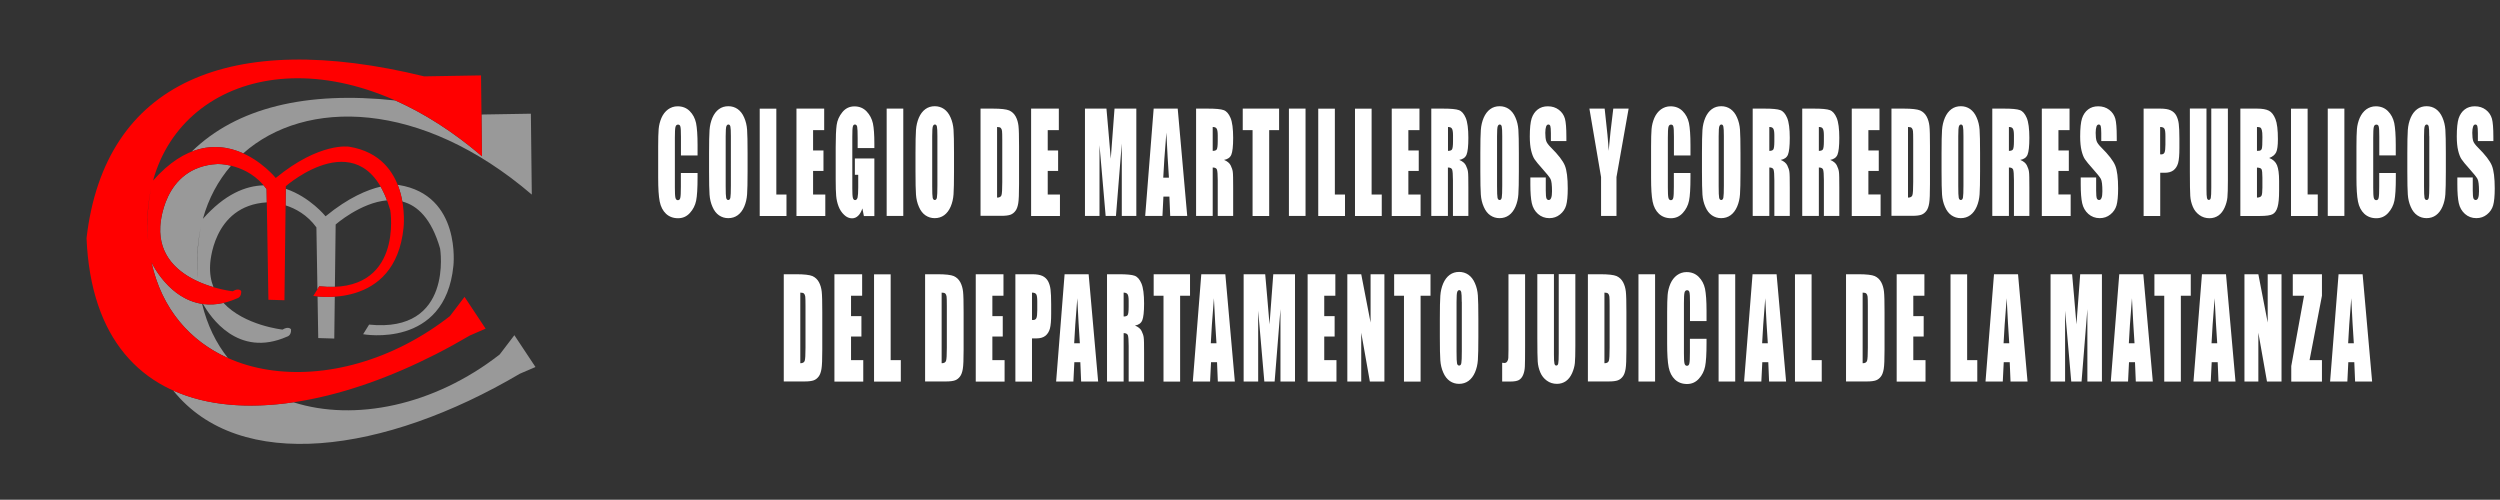 <?xml version="1.0" encoding="UTF-8" standalone="no"?>
<!-- Generator: Adobe Illustrator 25.1.0, SVG Export Plug-In . SVG Version: 6.00 Build 0)  -->

<svg
   version="1.1"
   x="0px"
   y="0px"
   viewBox="0 0 403.981 80.755"
   xml:space="preserve"
   id="svg18"
   sodipodi:docname="LogoMArtillerosH.svg"
   width="403.981"
   height="80.755"
   inkscape:version="1.1.1 (3bf5ae0d25, 2021-09-20)"
   xmlns:inkscape="http://www.inkscape.org/namespaces/inkscape"
   xmlns:sodipodi="http://sodipodi.sourceforge.net/DTD/sodipodi-0.dtd"
   xmlns="http://www.w3.org/2000/svg"
   xmlns:svg="http://www.w3.org/2000/svg"><rect x="0" y="0" width="403.981" height="80.755" fill="#333333" stroke="none"/><defs
   id="defs22">
	
	
</defs><sodipodi:namedview
   id="namedview20"
   pagecolor="#000000"
   bordercolor="#666666"
   borderopacity="1.0"
   inkscape:pageshadow="2"
   inkscape:pageopacity="0"
   inkscape:pagecheckerboard="0"
   showgrid="false"
   fit-margin-top="1"
   fit-margin-left="1"
   fit-margin-right="1"
   fit-margin-bottom="1"
   inkscape:zoom="2.0808081"
   inkscape:cx="219.8665"
   inkscape:cy="-9.8519417"
   inkscape:window-width="1280"
   inkscape:window-height="961"
   inkscape:window-x="279"
   inkscape:window-y="-8"
   inkscape:window-maximized="1"
   inkscape:current-layer="svg18"
   inkscape:showpageshadow="2"
   inkscape:deskcolor="#000000" />
<style
   type="text/css"
   id="style2">
	.st0{fill:#1D1D1B;}
	.st1{fill-rule:evenodd;clip-rule:evenodd;fill:#FF0000;}
	.st2{fill-rule:evenodd;clip-rule:evenodd;fill:#999999;}
</style>
<g
   id="g8"
   transform="matrix(1.291,0,0,1.291,-71.892,-208.295)"
   style="fill:#ffffff">
		<path
   class="st0"
   d="m 143,180.8 h -2.08 v -2.34 c 0,-0.68 -0.02,-1.1 -0.07,-1.27 -0.04,-0.17 -0.14,-0.25 -0.29,-0.25 -0.17,0 -0.28,0.1 -0.33,0.31 -0.05,0.21 -0.07,0.65 -0.07,1.33 v 6.24 c 0,0.65 0.02,1.08 0.07,1.28 0.05,0.2 0.15,0.3 0.31,0.3 0.16,0 0.26,-0.1 0.3,-0.3 0.05,-0.2 0.07,-0.67 0.07,-1.4 V 183 H 143 v 0.52 c 0,1.39 -0.06,2.37 -0.18,2.95 -0.12,0.58 -0.38,1.09 -0.78,1.53 -0.4,0.44 -0.89,0.66 -1.48,0.66 -0.61,0 -1.11,-0.19 -1.51,-0.56 -0.39,-0.37 -0.66,-0.88 -0.79,-1.54 -0.13,-0.66 -0.19,-1.64 -0.19,-2.96 v -3.92 c 0,-0.97 0.02,-1.69 0.06,-2.18 0.04,-0.48 0.16,-0.95 0.35,-1.4 0.2,-0.45 0.47,-0.8 0.82,-1.06 0.35,-0.25 0.75,-0.39 1.2,-0.39 0.61,0 1.12,0.2 1.52,0.6 0.4,0.4 0.66,0.9 0.79,1.49 0.12,0.59 0.19,1.52 0.19,2.78 z m 6.26,2 c 0,1.35 -0.02,2.31 -0.06,2.87 -0.04,0.56 -0.16,1.08 -0.36,1.54 -0.2,0.46 -0.47,0.82 -0.81,1.07 -0.34,0.25 -0.74,0.37 -1.19,0.37 -0.43,0 -0.81,-0.12 -1.15,-0.35 -0.34,-0.23 -0.62,-0.59 -0.82,-1.06 -0.21,-0.47 -0.33,-0.98 -0.37,-1.54 -0.04,-0.55 -0.06,-1.52 -0.06,-2.91 v -2.3 c 0,-1.35 0.02,-2.31 0.06,-2.87 0.04,-0.56 0.16,-1.07 0.36,-1.54 0.2,-0.46 0.47,-0.82 0.81,-1.07 0.34,-0.25 0.73,-0.37 1.19,-0.37 0.43,0 0.81,0.12 1.15,0.35 0.34,0.24 0.62,0.59 0.82,1.06 0.21,0.47 0.33,0.98 0.37,1.53 0.04,0.56 0.06,1.52 0.06,2.91 z m -2.09,-4.41 c 0,-0.63 -0.02,-1.03 -0.06,-1.2 -0.04,-0.17 -0.12,-0.26 -0.25,-0.26 -0.11,0 -0.19,0.07 -0.25,0.21 -0.06,0.14 -0.09,0.56 -0.09,1.25 v 6.27 c 0,0.78 0.02,1.26 0.06,1.44 0.04,0.18 0.13,0.28 0.26,0.28 0.14,0 0.23,-0.1 0.27,-0.31 0.04,-0.21 0.06,-0.71 0.06,-1.5 z m 5.69,-3.45 v 10.75 h 1.27 v 2.69 h -3.35 v -13.43 h 2.08 z m 2.52,0 h 3.47 v 2.69 h -1.39 v 2.55 h 1.3 v 2.56 h -1.3 v 2.95 h 1.53 v 2.69 h -3.61 z m 9.74,4.94 h -2.08 v -1.22 c 0,-0.77 -0.02,-1.25 -0.06,-1.44 -0.04,-0.19 -0.13,-0.29 -0.28,-0.29 -0.13,0 -0.22,0.08 -0.26,0.25 -0.05,0.16 -0.07,0.59 -0.07,1.28 v 6.45 c 0,0.6 0.02,1 0.07,1.19 0.05,0.19 0.14,0.29 0.28,0.29 0.15,0 0.25,-0.11 0.31,-0.32 0.05,-0.22 0.08,-0.64 0.08,-1.26 v -1.59 h -0.42 v -2.04 h 2.44 v 7.21 h -1.31 l -0.19,-0.96 c -0.14,0.42 -0.32,0.73 -0.54,0.93 -0.22,0.21 -0.47,0.31 -0.76,0.31 -0.35,0 -0.68,-0.14 -0.98,-0.43 -0.31,-0.29 -0.54,-0.64 -0.7,-1.06 -0.16,-0.42 -0.26,-0.86 -0.3,-1.32 -0.04,-0.46 -0.06,-1.16 -0.06,-2.08 v -3.99 c 0,-1.28 0.04,-2.21 0.12,-2.8 0.08,-0.58 0.32,-1.12 0.71,-1.6 0.39,-0.48 0.89,-0.73 1.52,-0.73 0.61,0 1.12,0.21 1.52,0.63 0.4,0.42 0.66,0.92 0.79,1.5 0.12,0.58 0.18,1.42 0.18,2.52 v 0.57 z m 3.63,-4.94 v 13.43 h -2.08 v -13.43 z m 6.35,7.86 c 0,1.35 -0.02,2.31 -0.06,2.87 -0.04,0.56 -0.16,1.08 -0.36,1.54 -0.2,0.46 -0.47,0.82 -0.81,1.07 -0.34,0.25 -0.74,0.37 -1.19,0.37 -0.43,0 -0.81,-0.12 -1.15,-0.35 -0.34,-0.23 -0.62,-0.59 -0.82,-1.06 -0.21,-0.47 -0.33,-0.98 -0.37,-1.54 -0.04,-0.55 -0.06,-1.52 -0.06,-2.91 v -2.3 c 0,-1.35 0.02,-2.31 0.06,-2.87 0.04,-0.56 0.16,-1.07 0.36,-1.54 0.2,-0.46 0.47,-0.82 0.81,-1.07 0.34,-0.25 0.73,-0.37 1.19,-0.37 0.43,0 0.81,0.12 1.15,0.35 0.34,0.24 0.62,0.59 0.82,1.06 0.21,0.47 0.33,0.98 0.37,1.53 0.04,0.56 0.06,1.52 0.06,2.91 z m -2.08,-4.41 c 0,-0.63 -0.02,-1.03 -0.06,-1.2 -0.04,-0.17 -0.12,-0.26 -0.25,-0.26 -0.11,0 -0.19,0.07 -0.25,0.21 -0.06,0.14 -0.09,0.56 -0.09,1.25 v 6.27 c 0,0.78 0.02,1.26 0.06,1.44 0.04,0.18 0.13,0.28 0.26,0.28 0.14,0 0.23,-0.1 0.27,-0.31 0.04,-0.21 0.06,-0.71 0.06,-1.5 z m 5.39,-3.45 h 1.56 c 1.01,0 1.68,0.08 2.04,0.23 0.35,0.16 0.62,0.41 0.81,0.76 0.19,0.35 0.3,0.75 0.35,1.18 0.05,0.43 0.07,1.29 0.07,2.56 v 4.7 c 0,1.21 -0.03,2.01 -0.1,2.42 -0.07,0.41 -0.18,0.73 -0.35,0.95 -0.17,0.23 -0.38,0.39 -0.62,0.48 -0.25,0.09 -0.62,0.14 -1.12,0.14 h -2.63 v -13.42 z m 2.08,2.3 v 8.84 c 0.3,0 0.48,-0.1 0.55,-0.3 0.07,-0.2 0.1,-0.75 0.1,-1.65 v -5.22 c 0,-0.61 -0.01,-1 -0.03,-1.17 -0.02,-0.17 -0.08,-0.3 -0.16,-0.38 -0.08,-0.08 -0.23,-0.12 -0.46,-0.12 z m 4.26,-2.3 h 3.47 v 2.69 h -1.39 v 2.55 h 1.3 v 2.56 h -1.3 v 2.95 h 1.53 v 2.69 h -3.61 z m 13.17,0 v 13.43 h -1.82 v -9.07 l -0.73,9.07 h -1.29 l -0.77,-8.86 v 8.86 h -1.82 v -13.43 h 2.69 c 0.08,0.81 0.16,1.76 0.25,2.85 l 0.29,3.42 0.47,-6.27 z m 5.18,0 1.19,13.43 h -2.13 l -0.1,-2.42 h -0.75 l -0.12,2.42 h -2.16 l 1.06,-13.43 z m -1.1,8.64 c -0.11,-1.52 -0.21,-3.4 -0.32,-5.64 -0.21,2.57 -0.34,4.45 -0.39,5.64 z m 3.4,-8.64 h 1.47 c 0.98,0 1.65,0.06 1.99,0.19 0.35,0.13 0.63,0.45 0.85,0.97 0.22,0.52 0.33,1.36 0.33,2.5 0,1.05 -0.08,1.75 -0.23,2.11 -0.15,0.36 -0.46,0.57 -0.91,0.65 0.41,0.17 0.69,0.4 0.83,0.69 0.14,0.29 0.23,0.55 0.26,0.79 0.04,0.24 0.05,0.9 0.05,1.99 v 3.54 h -1.93 v -4.46 c 0,-0.72 -0.04,-1.16 -0.1,-1.34 -0.07,-0.17 -0.24,-0.26 -0.53,-0.26 v 6.06 h -2.08 z m 2.08,2.3 v 2.99 c 0.23,0 0.4,-0.05 0.49,-0.16 0.09,-0.11 0.14,-0.46 0.14,-1.05 v -0.74 c 0,-0.43 -0.05,-0.71 -0.14,-0.84 -0.09,-0.14 -0.25,-0.2 -0.49,-0.2 z m 8.31,-2.3 v 2.69 h -1.24 v 10.75 h -2.08 v -10.75 h -1.23 v -2.69 z m 3.31,0 v 13.43 h -2.08 v -13.43 z m 3.67,0 v 10.75 h 1.27 v 2.69 h -3.35 v -13.43 h 2.08 z m 4.6,0 v 10.75 h 1.27 v 2.69 h -3.35 v -13.43 h 2.08 z m 2.52,0 h 3.47 v 2.69 h -1.39 v 2.55 h 1.3 v 2.56 h -1.3 v 2.95 h 1.53 v 2.69 h -3.61 z m 4.95,0 h 1.47 c 0.98,0 1.65,0.06 1.99,0.19 0.35,0.13 0.63,0.45 0.85,0.97 0.22,0.52 0.33,1.36 0.33,2.5 0,1.05 -0.08,1.75 -0.23,2.11 -0.15,0.36 -0.46,0.57 -0.91,0.65 0.41,0.17 0.69,0.4 0.83,0.69 0.14,0.29 0.23,0.55 0.26,0.79 0.04,0.24 0.05,0.9 0.05,1.99 v 3.54 h -1.93 v -4.46 c 0,-0.72 -0.04,-1.16 -0.1,-1.34 -0.07,-0.17 -0.24,-0.26 -0.53,-0.26 v 6.06 h -2.08 z m 2.09,2.3 v 2.99 c 0.23,0 0.4,-0.05 0.49,-0.16 0.09,-0.11 0.14,-0.46 0.14,-1.05 v -0.74 c 0,-0.43 -0.05,-0.71 -0.14,-0.84 -0.09,-0.14 -0.25,-0.2 -0.49,-0.2 z m 8.87,5.56 c 0,1.35 -0.02,2.31 -0.06,2.87 -0.04,0.56 -0.16,1.08 -0.36,1.54 -0.2,0.46 -0.47,0.82 -0.81,1.07 -0.34,0.25 -0.74,0.37 -1.19,0.37 -0.43,0 -0.81,-0.12 -1.15,-0.35 -0.34,-0.23 -0.62,-0.59 -0.82,-1.06 -0.21,-0.47 -0.33,-0.98 -0.37,-1.54 -0.04,-0.55 -0.06,-1.52 -0.06,-2.91 v -2.3 c 0,-1.35 0.02,-2.31 0.06,-2.87 0.04,-0.56 0.16,-1.07 0.36,-1.54 0.2,-0.46 0.47,-0.82 0.81,-1.07 0.34,-0.25 0.73,-0.37 1.19,-0.37 0.43,0 0.81,0.12 1.15,0.35 0.34,0.24 0.62,0.59 0.82,1.06 0.21,0.47 0.33,0.98 0.37,1.53 0.04,0.56 0.06,1.52 0.06,2.91 z m -2.08,-4.41 c 0,-0.63 -0.02,-1.03 -0.06,-1.2 -0.04,-0.17 -0.12,-0.26 -0.25,-0.26 -0.11,0 -0.19,0.07 -0.25,0.21 -0.06,0.14 -0.09,0.56 -0.09,1.25 v 6.27 c 0,0.78 0.02,1.26 0.06,1.44 0.04,0.18 0.13,0.28 0.26,0.28 0.14,0 0.23,-0.1 0.27,-0.31 0.04,-0.21 0.06,-0.71 0.06,-1.5 z m 8.02,0.61 h -1.93 v -0.99 c 0,-0.46 -0.03,-0.76 -0.07,-0.89 -0.05,-0.13 -0.13,-0.19 -0.25,-0.19 -0.12,0 -0.22,0.09 -0.28,0.26 -0.06,0.17 -0.1,0.43 -0.1,0.78 0,0.45 0.04,0.79 0.11,1.01 0.07,0.23 0.27,0.5 0.59,0.82 0.93,0.92 1.51,1.68 1.75,2.27 0.24,0.59 0.36,1.55 0.36,2.86 0,0.96 -0.07,1.66 -0.2,2.12 -0.13,0.45 -0.39,0.84 -0.77,1.14 -0.38,0.31 -0.83,0.46 -1.33,0.46 -0.56,0 -1.03,-0.18 -1.43,-0.53 -0.39,-0.35 -0.65,-0.8 -0.77,-1.35 -0.12,-0.55 -0.18,-1.33 -0.18,-2.33 v -0.88 h 1.93 v 1.63 c 0,0.5 0.03,0.83 0.08,0.97 0.06,0.14 0.15,0.22 0.29,0.22 0.14,0 0.24,-0.09 0.31,-0.28 0.07,-0.18 0.1,-0.45 0.1,-0.81 0,-0.79 -0.06,-1.31 -0.19,-1.55 -0.13,-0.24 -0.46,-0.65 -0.97,-1.22 -0.52,-0.58 -0.86,-0.99 -1.03,-1.25 -0.17,-0.26 -0.31,-0.62 -0.42,-1.08 -0.11,-0.46 -0.17,-1.05 -0.17,-1.76 0,-1.03 0.08,-1.78 0.23,-2.26 0.16,-0.48 0.41,-0.85 0.76,-1.12 0.35,-0.27 0.77,-0.4 1.27,-0.4 0.54,0 1,0.15 1.38,0.44 0.38,0.29 0.63,0.66 0.76,1.11 0.12,0.44 0.18,1.2 0.18,2.27 V 179 Z m 7.8,-4.06 -1.52,8.57 v 4.86 h -1.93 v -4.86 l -1.46,-8.57 h 1.91 c 0.3,2.62 0.47,4.38 0.5,5.29 0.12,-1.43 0.31,-3.2 0.58,-5.29 z m 7.75,5.86 h -2.08 v -2.34 c 0,-0.68 -0.02,-1.1 -0.07,-1.27 -0.04,-0.17 -0.14,-0.25 -0.29,-0.25 -0.17,0 -0.28,0.1 -0.33,0.31 -0.05,0.21 -0.07,0.65 -0.07,1.33 v 6.24 c 0,0.65 0.02,1.08 0.07,1.28 0.05,0.2 0.15,0.3 0.31,0.3 0.16,0 0.26,-0.1 0.3,-0.3 0.05,-0.2 0.07,-0.67 0.07,-1.4 V 183 h 2.08 v 0.52 c 0,1.39 -0.06,2.37 -0.18,2.95 -0.12,0.58 -0.38,1.09 -0.78,1.53 -0.4,0.44 -0.89,0.66 -1.48,0.66 -0.61,0 -1.11,-0.19 -1.51,-0.56 -0.39,-0.37 -0.66,-0.88 -0.79,-1.54 -0.13,-0.66 -0.19,-1.64 -0.19,-2.96 v -3.92 c 0,-0.97 0.02,-1.69 0.06,-2.18 0.04,-0.48 0.16,-0.95 0.35,-1.4 0.2,-0.45 0.47,-0.8 0.82,-1.06 0.35,-0.25 0.75,-0.39 1.2,-0.39 0.61,0 1.12,0.2 1.52,0.6 0.4,0.4 0.66,0.9 0.79,1.49 0.12,0.59 0.19,1.52 0.19,2.78 v 1.28 z m 6.25,2 c 0,1.35 -0.02,2.31 -0.06,2.87 -0.04,0.56 -0.16,1.08 -0.36,1.54 -0.2,0.46 -0.47,0.82 -0.81,1.07 -0.34,0.25 -0.74,0.37 -1.19,0.37 -0.43,0 -0.81,-0.12 -1.15,-0.35 -0.34,-0.23 -0.62,-0.59 -0.82,-1.06 -0.21,-0.47 -0.33,-0.98 -0.37,-1.54 -0.04,-0.55 -0.06,-1.52 -0.06,-2.91 v -2.3 c 0,-1.35 0.02,-2.31 0.06,-2.87 0.04,-0.56 0.16,-1.07 0.36,-1.54 0.2,-0.46 0.47,-0.82 0.81,-1.07 0.34,-0.25 0.73,-0.37 1.19,-0.37 0.43,0 0.81,0.12 1.15,0.35 0.34,0.24 0.62,0.59 0.82,1.06 0.21,0.47 0.33,0.98 0.37,1.53 0.04,0.56 0.06,1.52 0.06,2.91 z m -2.08,-4.41 c 0,-0.63 -0.02,-1.03 -0.06,-1.2 -0.04,-0.17 -0.12,-0.26 -0.25,-0.26 -0.11,0 -0.19,0.07 -0.25,0.21 -0.06,0.14 -0.09,0.56 -0.09,1.25 v 6.27 c 0,0.78 0.02,1.26 0.06,1.44 0.04,0.18 0.13,0.28 0.26,0.28 0.14,0 0.23,-0.1 0.27,-0.31 0.04,-0.21 0.06,-0.71 0.06,-1.5 z m 3.61,-3.45 h 1.47 c 0.98,0 1.65,0.06 1.99,0.19 0.35,0.13 0.63,0.45 0.85,0.97 0.22,0.52 0.33,1.36 0.33,2.5 0,1.05 -0.08,1.75 -0.23,2.11 -0.15,0.36 -0.46,0.57 -0.91,0.65 0.41,0.17 0.69,0.4 0.83,0.69 0.14,0.29 0.23,0.55 0.26,0.79 0.04,0.24 0.05,0.9 0.05,1.99 v 3.54 h -1.93 v -4.46 c 0,-0.72 -0.04,-1.16 -0.1,-1.34 -0.07,-0.17 -0.24,-0.26 -0.53,-0.26 v 6.06 h -2.08 z m 2.08,2.3 v 2.99 c 0.23,0 0.4,-0.05 0.49,-0.16 0.09,-0.11 0.14,-0.46 0.14,-1.05 v -0.74 c 0,-0.43 -0.05,-0.71 -0.14,-0.84 -0.09,-0.14 -0.25,-0.2 -0.49,-0.2 z m 4.12,-2.3 h 1.47 c 0.98,0 1.65,0.06 1.99,0.19 0.35,0.13 0.63,0.45 0.85,0.97 0.22,0.52 0.33,1.36 0.33,2.5 0,1.05 -0.08,1.75 -0.23,2.11 -0.15,0.36 -0.46,0.57 -0.91,0.65 0.41,0.17 0.69,0.4 0.83,0.69 0.14,0.29 0.23,0.55 0.26,0.79 0.04,0.24 0.05,0.9 0.05,1.99 v 3.54 h -1.93 v -4.46 c 0,-0.72 -0.04,-1.16 -0.1,-1.34 -0.07,-0.17 -0.24,-0.26 -0.53,-0.26 v 6.06 h -2.08 z m 2.08,2.3 v 2.99 c 0.23,0 0.4,-0.05 0.49,-0.16 0.09,-0.11 0.14,-0.46 0.14,-1.05 v -0.74 c 0,-0.43 -0.05,-0.71 -0.14,-0.84 -0.08,-0.14 -0.25,-0.2 -0.49,-0.2 z m 4.12,-2.3 h 3.47 v 2.69 h -1.39 v 2.55 h 1.3 v 2.56 h -1.3 v 2.95 h 1.53 v 2.69 h -3.61 z m 4.96,0 h 1.56 c 1.01,0 1.68,0.08 2.04,0.23 0.35,0.16 0.62,0.41 0.81,0.76 0.19,0.35 0.3,0.75 0.35,1.18 0.05,0.43 0.07,1.29 0.07,2.56 v 4.7 c 0,1.21 -0.03,2.01 -0.1,2.42 -0.07,0.41 -0.18,0.73 -0.35,0.95 -0.17,0.23 -0.38,0.39 -0.62,0.48 -0.25,0.09 -0.62,0.14 -1.12,0.14 h -2.63 v -13.42 z m 2.08,2.3 v 8.84 c 0.3,0 0.48,-0.1 0.55,-0.3 0.07,-0.2 0.1,-0.75 0.1,-1.65 v -5.22 c 0,-0.61 -0.01,-1 -0.03,-1.17 -0.02,-0.17 -0.08,-0.3 -0.16,-0.38 -0.08,-0.08 -0.23,-0.12 -0.46,-0.12 z m 9.02,5.56 c 0,1.35 -0.02,2.31 -0.06,2.87 -0.04,0.56 -0.16,1.08 -0.36,1.54 -0.2,0.46 -0.47,0.82 -0.81,1.07 -0.34,0.25 -0.74,0.37 -1.19,0.37 -0.43,0 -0.81,-0.12 -1.15,-0.35 -0.34,-0.23 -0.62,-0.59 -0.82,-1.06 -0.21,-0.47 -0.33,-0.98 -0.37,-1.54 -0.04,-0.55 -0.06,-1.52 -0.06,-2.91 v -2.3 c 0,-1.35 0.02,-2.31 0.06,-2.87 0.04,-0.56 0.16,-1.07 0.36,-1.54 0.2,-0.46 0.47,-0.82 0.81,-1.07 0.34,-0.25 0.73,-0.37 1.19,-0.37 0.43,0 0.81,0.12 1.15,0.35 0.34,0.24 0.62,0.59 0.82,1.06 0.21,0.47 0.33,0.98 0.37,1.53 0.04,0.56 0.06,1.52 0.06,2.91 z m -2.08,-4.41 c 0,-0.63 -0.02,-1.03 -0.06,-1.2 -0.04,-0.17 -0.12,-0.26 -0.25,-0.26 -0.11,0 -0.19,0.07 -0.25,0.21 -0.06,0.14 -0.09,0.56 -0.09,1.25 v 6.27 c 0,0.78 0.02,1.26 0.06,1.44 0.04,0.18 0.13,0.28 0.26,0.28 0.14,0 0.23,-0.1 0.27,-0.31 0.04,-0.21 0.06,-0.71 0.06,-1.5 z m 3.61,-3.45 h 1.47 c 0.98,0 1.65,0.06 1.99,0.19 0.35,0.13 0.63,0.45 0.85,0.97 0.22,0.52 0.33,1.36 0.33,2.5 0,1.05 -0.08,1.75 -0.23,2.11 -0.15,0.36 -0.46,0.57 -0.91,0.65 0.41,0.17 0.69,0.4 0.83,0.69 0.14,0.29 0.23,0.55 0.26,0.79 0.04,0.24 0.05,0.9 0.05,1.99 v 3.54 h -1.93 v -4.46 c 0,-0.72 -0.04,-1.16 -0.1,-1.34 -0.07,-0.17 -0.24,-0.26 -0.53,-0.26 v 6.06 h -2.08 z m 2.08,2.3 v 2.99 c 0.23,0 0.4,-0.05 0.49,-0.16 0.09,-0.11 0.14,-0.46 0.14,-1.05 v -0.74 c 0,-0.43 -0.05,-0.71 -0.14,-0.84 -0.09,-0.14 -0.25,-0.2 -0.49,-0.2 z m 4.12,-2.3 h 3.47 v 2.69 h -1.39 v 2.55 h 1.3 v 2.56 h -1.3 v 2.95 h 1.53 v 2.69 h -3.61 z m 9.37,4.06 h -1.93 v -0.99 c 0,-0.46 -0.03,-0.76 -0.07,-0.89 -0.05,-0.13 -0.13,-0.19 -0.25,-0.19 -0.12,0 -0.22,0.09 -0.28,0.26 -0.06,0.17 -0.1,0.43 -0.1,0.78 0,0.45 0.04,0.79 0.11,1.01 0.07,0.23 0.27,0.5 0.59,0.82 0.93,0.92 1.51,1.68 1.75,2.27 0.24,0.59 0.36,1.55 0.36,2.86 0,0.96 -0.07,1.66 -0.2,2.12 -0.13,0.45 -0.39,0.84 -0.77,1.14 -0.38,0.31 -0.83,0.46 -1.33,0.46 -0.56,0 -1.03,-0.18 -1.43,-0.53 -0.39,-0.35 -0.65,-0.8 -0.77,-1.35 -0.12,-0.55 -0.18,-1.33 -0.18,-2.33 v -0.88 h 1.93 v 1.63 c 0,0.5 0.03,0.83 0.08,0.97 0.06,0.14 0.15,0.22 0.29,0.22 0.14,0 0.24,-0.09 0.31,-0.28 0.07,-0.18 0.1,-0.45 0.1,-0.81 0,-0.79 -0.06,-1.31 -0.19,-1.55 -0.13,-0.24 -0.46,-0.65 -0.97,-1.22 -0.52,-0.58 -0.86,-0.99 -1.03,-1.25 -0.17,-0.26 -0.31,-0.62 -0.42,-1.08 -0.11,-0.46 -0.17,-1.05 -0.17,-1.76 0,-1.03 0.08,-1.78 0.23,-2.26 0.16,-0.48 0.41,-0.85 0.76,-1.12 0.35,-0.27 0.77,-0.4 1.27,-0.4 0.54,0 1,0.15 1.38,0.44 0.38,0.29 0.63,0.66 0.76,1.11 0.12,0.44 0.18,1.2 0.18,2.27 V 179 Z m 3.36,-4.06 h 2.1 c 0.57,0 1,0.07 1.31,0.22 0.31,0.15 0.54,0.37 0.69,0.65 0.15,0.28 0.26,0.63 0.31,1.03 0.05,0.4 0.08,1.02 0.08,1.86 v 1.17 c 0,0.86 -0.05,1.48 -0.16,1.88 -0.11,0.39 -0.3,0.69 -0.58,0.91 -0.28,0.21 -0.65,0.31 -1.1,0.31 h -0.56 v 5.41 H 324 v -13.44 z m 2.08,2.3 v 3.42 c 0.06,0.01 0.11,0.01 0.15,0.01 0.19,0 0.32,-0.08 0.4,-0.24 0.07,-0.16 0.11,-0.49 0.11,-0.98 v -1.1 c 0,-0.46 -0.04,-0.76 -0.13,-0.9 -0.08,-0.14 -0.26,-0.21 -0.53,-0.21 z m 8.48,-2.3 v 8.98 c 0,1.02 -0.02,1.73 -0.06,2.14 -0.04,0.41 -0.16,0.84 -0.35,1.27 -0.2,0.44 -0.45,0.76 -0.77,0.99 -0.32,0.22 -0.69,0.34 -1.12,0.34 -0.48,0 -0.9,-0.13 -1.27,-0.4 -0.37,-0.27 -0.64,-0.61 -0.82,-1.04 -0.18,-0.43 -0.29,-0.88 -0.32,-1.35 -0.03,-0.47 -0.05,-1.47 -0.05,-2.99 v -7.95 h 2.08 V 185 c 0,0.59 0.02,0.96 0.06,1.12 0.04,0.16 0.11,0.25 0.23,0.25 0.13,0 0.22,-0.09 0.25,-0.27 0.04,-0.18 0.06,-0.61 0.06,-1.27 v -9.9 h 2.08 z m 1.56,0 h 2.08 c 0.65,0 1.15,0.08 1.49,0.26 0.34,0.17 0.61,0.52 0.82,1.04 0.21,0.52 0.31,1.37 0.31,2.53 0,0.79 -0.07,1.33 -0.22,1.64 -0.15,0.31 -0.44,0.55 -0.87,0.71 0.48,0.18 0.81,0.49 0.98,0.91 0.17,0.42 0.26,1.07 0.26,1.95 v 1.25 c 0,0.91 -0.06,1.58 -0.19,2.02 -0.12,0.44 -0.32,0.73 -0.59,0.89 -0.27,0.16 -0.82,0.24 -1.66,0.24 h -2.41 z m 2.08,2.3 v 2.99 c 0.09,-0.01 0.16,-0.01 0.21,-0.01 0.2,0 0.33,-0.08 0.39,-0.25 0.06,-0.17 0.08,-0.65 0.08,-1.45 0,-0.42 -0.02,-0.72 -0.07,-0.88 -0.05,-0.17 -0.11,-0.28 -0.18,-0.32 -0.07,-0.05 -0.22,-0.08 -0.43,-0.08 z m 0,5.08 v 3.76 c 0.29,-0.01 0.48,-0.09 0.56,-0.23 0.08,-0.14 0.12,-0.48 0.12,-1.02 v -1.25 c 0,-0.58 -0.04,-0.92 -0.11,-1.05 -0.07,-0.13 -0.26,-0.2 -0.57,-0.21 z m 6.34,-7.38 v 10.75 h 1.27 v 2.69 h -3.35 v -13.43 h 2.08 z m 4.6,0 v 13.43 h -2.08 v -13.43 z m 6.45,5.86 h -2.08 v -2.34 c 0,-0.68 -0.02,-1.1 -0.07,-1.27 -0.04,-0.17 -0.14,-0.25 -0.29,-0.25 -0.17,0 -0.28,0.1 -0.33,0.31 -0.05,0.21 -0.07,0.65 -0.07,1.33 v 6.24 c 0,0.65 0.02,1.08 0.07,1.28 0.05,0.2 0.15,0.3 0.31,0.3 0.16,0 0.26,-0.1 0.3,-0.3 0.05,-0.2 0.07,-0.67 0.07,-1.4 V 183 h 2.08 v 0.52 c 0,1.39 -0.06,2.37 -0.18,2.95 -0.12,0.58 -0.38,1.09 -0.78,1.53 -0.4,0.44 -0.89,0.66 -1.48,0.66 -0.61,0 -1.11,-0.19 -1.51,-0.56 -0.39,-0.37 -0.66,-0.88 -0.79,-1.54 -0.13,-0.66 -0.19,-1.64 -0.19,-2.96 v -3.92 c 0,-0.97 0.02,-1.69 0.06,-2.18 0.04,-0.48 0.16,-0.95 0.35,-1.4 0.2,-0.45 0.47,-0.8 0.81,-1.06 0.35,-0.25 0.75,-0.39 1.2,-0.39 0.61,0 1.12,0.2 1.52,0.6 0.4,0.4 0.66,0.9 0.79,1.49 0.12,0.59 0.19,1.52 0.19,2.78 v 1.28 z m 6.25,2 c 0,1.35 -0.02,2.31 -0.06,2.87 -0.04,0.56 -0.16,1.08 -0.36,1.54 -0.2,0.46 -0.47,0.82 -0.81,1.07 -0.34,0.25 -0.74,0.37 -1.19,0.37 -0.43,0 -0.81,-0.12 -1.15,-0.35 -0.34,-0.23 -0.62,-0.59 -0.82,-1.06 -0.21,-0.47 -0.33,-0.98 -0.37,-1.54 -0.04,-0.55 -0.06,-1.52 -0.06,-2.91 v -2.3 c 0,-1.35 0.02,-2.31 0.06,-2.87 0.04,-0.56 0.16,-1.07 0.36,-1.54 0.2,-0.46 0.47,-0.82 0.81,-1.07 0.34,-0.25 0.73,-0.37 1.19,-0.37 0.43,0 0.81,0.12 1.15,0.35 0.34,0.24 0.62,0.59 0.82,1.06 0.21,0.47 0.33,0.98 0.37,1.53 0.04,0.56 0.06,1.52 0.06,2.91 z m -2.08,-4.41 c 0,-0.63 -0.02,-1.03 -0.06,-1.2 -0.04,-0.17 -0.13,-0.26 -0.25,-0.26 -0.11,0 -0.19,0.07 -0.25,0.21 -0.06,0.14 -0.09,0.56 -0.09,1.25 v 6.27 c 0,0.78 0.02,1.26 0.06,1.44 0.04,0.18 0.13,0.28 0.27,0.28 0.14,0 0.23,-0.1 0.27,-0.31 0.04,-0.21 0.06,-0.71 0.06,-1.5 v -6.18 z m 8.02,0.61 h -1.93 v -0.99 c 0,-0.46 -0.03,-0.76 -0.07,-0.89 -0.05,-0.13 -0.13,-0.19 -0.25,-0.19 -0.12,0 -0.22,0.09 -0.28,0.26 -0.06,0.17 -0.1,0.43 -0.1,0.78 0,0.45 0.04,0.79 0.11,1.01 0.07,0.23 0.27,0.5 0.59,0.82 0.93,0.92 1.51,1.68 1.75,2.27 0.24,0.59 0.36,1.55 0.36,2.86 0,0.96 -0.07,1.66 -0.2,2.12 -0.13,0.45 -0.39,0.84 -0.77,1.14 -0.38,0.31 -0.83,0.46 -1.33,0.46 -0.56,0 -1.03,-0.18 -1.43,-0.53 -0.39,-0.35 -0.65,-0.8 -0.77,-1.35 -0.12,-0.55 -0.18,-1.33 -0.18,-2.33 v -0.88 h 1.93 v 1.63 c 0,0.5 0.03,0.83 0.08,0.97 0.06,0.14 0.15,0.22 0.29,0.22 0.14,0 0.24,-0.09 0.31,-0.28 0.07,-0.18 0.1,-0.45 0.1,-0.81 0,-0.79 -0.06,-1.31 -0.19,-1.55 -0.13,-0.24 -0.46,-0.65 -0.97,-1.22 -0.52,-0.58 -0.86,-0.99 -1.03,-1.25 -0.17,-0.26 -0.31,-0.62 -0.42,-1.08 -0.11,-0.46 -0.17,-1.05 -0.17,-1.76 0,-1.03 0.08,-1.78 0.23,-2.26 0.16,-0.48 0.41,-0.85 0.76,-1.12 0.35,-0.27 0.77,-0.4 1.27,-0.4 0.54,0 1,0.15 1.38,0.44 0.38,0.29 0.63,0.66 0.76,1.11 0.12,0.44 0.18,1.2 0.18,2.27 V 179 Z"
   id="path4"
   style="fill:#ffffff" />
		<path
   class="st0"
   d="m 153.78,195.67 h 1.56 c 1.01,0 1.68,0.08 2.04,0.23 0.35,0.16 0.62,0.41 0.81,0.76 0.19,0.35 0.3,0.75 0.35,1.18 0.05,0.43 0.07,1.29 0.07,2.56 v 4.7 c 0,1.21 -0.03,2.01 -0.1,2.42 -0.07,0.41 -0.18,0.73 -0.35,0.95 -0.17,0.23 -0.38,0.39 -0.62,0.48 -0.25,0.09 -0.62,0.14 -1.12,0.14 h -2.63 v -13.42 z m 2.08,2.3 v 8.84 c 0.3,0 0.48,-0.1 0.55,-0.3 0.07,-0.2 0.1,-0.75 0.1,-1.65 v -5.22 c 0,-0.61 -0.01,-1 -0.03,-1.17 -0.02,-0.17 -0.08,-0.3 -0.16,-0.38 -0.08,-0.08 -0.23,-0.12 -0.46,-0.12 z m 4.27,-2.3 h 3.47 v 2.69 h -1.39 v 2.55 h 1.3 v 2.56 h -1.3 v 2.95 h 1.53 v 2.69 h -3.61 z m 7.04,0 v 10.75 h 1.27 v 2.69 h -3.35 v -13.43 h 2.08 z m 4.3,0 h 1.56 c 1.01,0 1.68,0.08 2.04,0.23 0.35,0.16 0.62,0.41 0.81,0.76 0.19,0.35 0.3,0.75 0.35,1.18 0.05,0.43 0.07,1.29 0.07,2.56 v 4.7 c 0,1.21 -0.03,2.01 -0.1,2.42 -0.07,0.41 -0.18,0.73 -0.35,0.95 -0.17,0.23 -0.38,0.39 -0.62,0.48 -0.25,0.09 -0.62,0.14 -1.12,0.14 h -2.63 v -13.42 z m 2.08,2.3 v 8.84 c 0.3,0 0.48,-0.1 0.55,-0.3 0.07,-0.2 0.1,-0.75 0.1,-1.65 v -5.22 c 0,-0.61 -0.01,-1 -0.03,-1.17 -0.02,-0.17 -0.08,-0.3 -0.16,-0.38 -0.08,-0.08 -0.23,-0.12 -0.46,-0.12 z m 4.27,-2.3 h 3.47 v 2.69 h -1.39 v 2.55 h 1.3 v 2.56 h -1.3 v 2.95 h 1.53 v 2.69 h -3.61 z m 4.95,0 h 2.1 c 0.57,0 1,0.07 1.31,0.22 0.31,0.15 0.53,0.37 0.69,0.65 0.15,0.28 0.26,0.63 0.31,1.03 0.05,0.4 0.08,1.02 0.08,1.86 v 1.17 c 0,0.86 -0.05,1.48 -0.16,1.88 -0.11,0.39 -0.3,0.69 -0.58,0.91 -0.28,0.21 -0.65,0.31 -1.1,0.31 h -0.56 v 5.41 h -2.08 v -13.44 z m 2.09,2.3 v 3.42 c 0.06,0.01 0.11,0.01 0.15,0.01 0.19,0 0.32,-0.08 0.4,-0.24 0.07,-0.16 0.11,-0.49 0.11,-0.98 v -1.1 c 0,-0.46 -0.04,-0.76 -0.13,-0.9 -0.09,-0.14 -0.26,-0.21 -0.53,-0.21 z m 7.09,-2.3 1.19,13.43 h -2.13 l -0.1,-2.42 h -0.75 l -0.12,2.42 h -2.16 l 1.06,-13.43 z m -1.1,8.64 c -0.11,-1.52 -0.21,-3.4 -0.32,-5.64 -0.21,2.57 -0.34,4.45 -0.39,5.64 z m 3.4,-8.64 h 1.47 c 0.98,0 1.65,0.06 1.99,0.19 0.35,0.13 0.63,0.45 0.85,0.97 0.22,0.52 0.33,1.36 0.33,2.5 0,1.05 -0.08,1.75 -0.23,2.11 -0.15,0.36 -0.46,0.58 -0.91,0.65 0.41,0.17 0.69,0.4 0.83,0.69 0.14,0.29 0.23,0.55 0.26,0.79 0.04,0.24 0.05,0.9 0.05,1.99 v 3.54 h -1.93 v -4.46 c 0,-0.72 -0.04,-1.16 -0.1,-1.34 -0.07,-0.17 -0.24,-0.26 -0.53,-0.26 v 6.06 h -2.08 z m 2.08,2.3 v 2.99 c 0.23,0 0.4,-0.05 0.49,-0.16 0.09,-0.11 0.14,-0.46 0.14,-1.05 v -0.74 c 0,-0.43 -0.05,-0.71 -0.14,-0.84 -0.09,-0.13 -0.25,-0.2 -0.49,-0.2 z m 8.31,-2.3 v 2.69 h -1.24 v 10.75 h -2.08 v -10.75 h -1.23 v -2.69 z m 4.42,0 1.19,13.43 h -2.13 l -0.1,-2.42 h -0.75 l -0.12,2.42 h -2.16 l 1.06,-13.43 z m -1.11,8.64 c -0.11,-1.52 -0.21,-3.4 -0.32,-5.64 -0.21,2.57 -0.34,4.45 -0.39,5.64 z m 9.83,-8.64 v 13.43 h -1.82 v -9.07 l -0.73,9.07 h -1.29 l -0.77,-8.86 v 8.86 h -1.82 v -13.43 h 2.7 c 0.08,0.81 0.16,1.76 0.25,2.85 l 0.29,3.42 0.47,-6.27 z m 1.58,0 h 3.47 v 2.69 h -1.39 v 2.55 h 1.3 v 2.56 h -1.3 v 2.95 h 1.53 v 2.69 h -3.61 z m 9.61,0 v 13.43 h -1.82 l -1.08,-6.11 v 6.11 h -1.74 v -13.43 h 1.74 l 1.17,6.05 v -6.05 z m 5.77,0 v 2.69 h -1.24 v 10.75 h -2.08 v -10.75 h -1.23 v -2.69 z m 5.99,7.87 c 0,1.35 -0.02,2.31 -0.06,2.87 -0.04,0.56 -0.16,1.08 -0.36,1.54 -0.2,0.46 -0.47,0.82 -0.81,1.07 -0.34,0.25 -0.74,0.37 -1.19,0.37 -0.43,0 -0.81,-0.12 -1.15,-0.35 -0.34,-0.24 -0.62,-0.59 -0.82,-1.06 -0.21,-0.47 -0.33,-0.98 -0.37,-1.54 -0.04,-0.55 -0.06,-1.52 -0.06,-2.91 v -2.3 c 0,-1.35 0.02,-2.31 0.06,-2.87 0.04,-0.56 0.16,-1.07 0.36,-1.54 0.2,-0.46 0.47,-0.82 0.81,-1.07 0.34,-0.25 0.73,-0.37 1.19,-0.37 0.43,0 0.81,0.12 1.15,0.35 0.34,0.24 0.62,0.59 0.82,1.06 0.21,0.47 0.33,0.98 0.37,1.54 0.04,0.56 0.06,1.52 0.06,2.91 z m -2.08,-4.42 c 0,-0.63 -0.02,-1.03 -0.06,-1.2 -0.04,-0.17 -0.12,-0.26 -0.25,-0.26 -0.11,0 -0.19,0.07 -0.25,0.21 -0.06,0.14 -0.09,0.55 -0.09,1.25 v 6.27 c 0,0.78 0.02,1.26 0.06,1.44 0.04,0.18 0.13,0.27 0.27,0.27 0.14,0 0.23,-0.1 0.27,-0.31 0.04,-0.21 0.06,-0.71 0.06,-1.5 v -6.17 z m 7.93,-3.45 v 8.98 c 0,1.34 -0.01,2.21 -0.03,2.59 -0.02,0.39 -0.09,0.73 -0.22,1.04 -0.13,0.31 -0.32,0.52 -0.54,0.64 -0.23,0.12 -0.58,0.18 -1.04,0.18 h -1.04 v -2.35 c 0.12,0.02 0.22,0.03 0.27,0.03 0.15,0 0.27,-0.06 0.35,-0.18 0.09,-0.12 0.14,-0.27 0.15,-0.45 0.01,-0.18 0.02,-0.52 0.02,-1.03 v -9.45 z m 6.29,0 v 8.98 c 0,1.02 -0.02,1.73 -0.06,2.14 -0.04,0.41 -0.16,0.84 -0.35,1.27 -0.2,0.44 -0.45,0.76 -0.77,0.99 -0.32,0.22 -0.69,0.34 -1.12,0.34 -0.48,0 -0.9,-0.13 -1.27,-0.4 -0.37,-0.27 -0.64,-0.61 -0.82,-1.04 -0.18,-0.43 -0.29,-0.88 -0.32,-1.35 -0.03,-0.47 -0.05,-1.47 -0.05,-2.99 v -7.95 h 2.08 v 10.07 c 0,0.59 0.02,0.96 0.06,1.12 0.04,0.16 0.11,0.25 0.23,0.25 0.13,0 0.22,-0.09 0.25,-0.27 0.04,-0.18 0.06,-0.61 0.06,-1.27 v -9.9 h 2.08 z m 1.56,0 h 1.56 c 1.01,0 1.68,0.08 2.04,0.23 0.35,0.16 0.62,0.41 0.81,0.76 0.19,0.35 0.3,0.75 0.35,1.18 0.05,0.43 0.07,1.29 0.07,2.56 v 4.7 c 0,1.21 -0.03,2.01 -0.1,2.42 -0.07,0.41 -0.18,0.73 -0.35,0.95 -0.17,0.23 -0.38,0.39 -0.62,0.48 -0.25,0.09 -0.62,0.14 -1.12,0.14 h -2.63 v -13.42 z m 2.08,2.3 v 8.84 c 0.3,0 0.48,-0.1 0.55,-0.3 0.07,-0.2 0.1,-0.75 0.1,-1.65 v -5.22 c 0,-0.61 -0.01,-1 -0.03,-1.17 -0.02,-0.17 -0.08,-0.3 -0.16,-0.38 -0.08,-0.08 -0.23,-0.12 -0.46,-0.12 z m 6.34,-2.3 v 13.43 h -2.08 v -13.43 z m 6.45,5.86 h -2.08 v -2.34 c 0,-0.68 -0.02,-1.1 -0.07,-1.27 -0.04,-0.17 -0.14,-0.25 -0.29,-0.25 -0.17,0 -0.28,0.1 -0.33,0.31 -0.05,0.21 -0.07,0.65 -0.07,1.33 v 6.24 c 0,0.65 0.02,1.08 0.07,1.28 0.05,0.2 0.15,0.3 0.31,0.3 0.16,0 0.26,-0.1 0.3,-0.3 0.05,-0.2 0.07,-0.67 0.07,-1.4 v -1.68 h 2.08 v 0.52 c 0,1.39 -0.06,2.37 -0.18,2.95 -0.12,0.58 -0.38,1.09 -0.78,1.53 -0.4,0.44 -0.89,0.66 -1.48,0.66 -0.61,0 -1.11,-0.19 -1.51,-0.56 -0.39,-0.37 -0.66,-0.88 -0.79,-1.54 -0.13,-0.66 -0.19,-1.64 -0.19,-2.96 v -3.92 c 0,-0.97 0.02,-1.69 0.06,-2.18 0.04,-0.48 0.16,-0.95 0.35,-1.4 0.2,-0.45 0.47,-0.8 0.82,-1.06 0.35,-0.25 0.75,-0.39 1.2,-0.39 0.61,0 1.12,0.2 1.52,0.6 0.4,0.4 0.66,0.89 0.79,1.49 0.12,0.6 0.19,1.52 0.19,2.78 v 1.26 z m 3.58,-5.86 v 13.43 h -2.08 v -13.43 z m 5.18,0 1.19,13.43 h -2.13 l -0.1,-2.42 h -0.75 l -0.12,2.42 h -2.16 l 1.06,-13.43 z m -1.1,8.64 c -0.11,-1.52 -0.21,-3.4 -0.32,-5.64 -0.21,2.57 -0.34,4.45 -0.39,5.64 z m 5.48,-8.64 v 10.75 h 1.27 v 2.69 h -3.35 v -13.43 h 2.08 z m 4.3,0 h 1.56 c 1.01,0 1.68,0.08 2.04,0.23 0.35,0.16 0.62,0.41 0.81,0.76 0.19,0.35 0.3,0.75 0.35,1.18 0.05,0.43 0.07,1.29 0.07,2.56 v 4.7 c 0,1.21 -0.03,2.01 -0.1,2.42 -0.07,0.41 -0.18,0.73 -0.35,0.95 -0.17,0.23 -0.38,0.39 -0.62,0.48 -0.25,0.09 -0.62,0.14 -1.12,0.14 h -2.63 v -13.42 z m 2.09,2.3 v 8.84 c 0.3,0 0.48,-0.1 0.55,-0.3 0.07,-0.2 0.1,-0.75 0.1,-1.65 v -5.22 c 0,-0.61 -0.01,-1 -0.03,-1.17 -0.02,-0.17 -0.08,-0.3 -0.16,-0.38 -0.08,-0.08 -0.24,-0.12 -0.46,-0.12 z m 4.26,-2.3 h 3.47 v 2.69 h -1.39 v 2.55 h 1.3 v 2.56 h -1.3 v 2.95 h 1.53 v 2.69 h -3.61 z m 8.82,0 v 10.75 h 1.27 v 2.69 h -3.35 v -13.43 h 2.08 z m 6.37,0 1.19,13.43 h -2.13 l -0.1,-2.42 h -0.75 l -0.12,2.42 h -2.16 l 1.06,-13.43 z m -1.1,8.64 c -0.11,-1.52 -0.21,-3.4 -0.32,-5.64 -0.21,2.57 -0.34,4.45 -0.39,5.64 z m 11.6,-8.64 v 13.43 h -1.82 v -9.07 l -0.73,9.07 h -1.29 l -0.77,-8.86 v 8.86 h -1.82 v -13.43 h 2.7 c 0.08,0.81 0.16,1.76 0.25,2.85 l 0.29,3.42 0.47,-6.27 z m 5.18,0 1.19,13.43 h -2.13 l -0.1,-2.42 h -0.75 l -0.12,2.42 h -2.16 l 1.06,-13.43 z m -1.1,8.64 c -0.11,-1.52 -0.21,-3.4 -0.32,-5.64 -0.21,2.57 -0.34,4.45 -0.39,5.64 z m 7.04,-8.64 v 2.69 h -1.24 v 10.75 h -2.08 v -10.75 h -1.23 v -2.69 z m 4.41,0 1.19,13.43 h -2.13 l -0.1,-2.42 h -0.75 l -0.12,2.42 h -2.16 l 1.06,-13.43 z m -1.1,8.64 c -0.11,-1.52 -0.21,-3.4 -0.32,-5.64 -0.21,2.57 -0.34,4.45 -0.39,5.64 z m 8.05,-8.64 v 13.43 h -1.82 l -1.08,-6.11 v 6.11 h -1.74 v -13.43 h 1.74 l 1.17,6.05 v -6.05 z m 5.06,0 v 2.69 l -1.55,8.06 h 1.55 v 2.69 h -3.84 v -1.95 l 1.6,-8.8 h -1.41 v -2.69 z m 5.09,0 1.19,13.43 h -2.13 l -0.1,-2.42 h -0.75 l -0.12,2.42 h -2.16 l 1.06,-13.43 z m -1.1,8.64 c -0.11,-1.52 -0.21,-3.4 -0.32,-5.64 -0.21,2.57 -0.34,4.45 -0.39,5.64 z"
   id="path6"
   style="fill:#ffffff" />
	</g>

<g
   id="Capa_1_1_"
   transform="matrix(0.158,0,0,0.166,6.932,-42.131)">
	<path
   class="st2"
   d="m 281.6,582.89 16.4,0.47 0.52,-40.74 c -7.45,0.49 -13.71,0.14 -17.62,-0.23 z M 298.64,533 v 0 l 0.77,-60.69 c 0,0 25.47,-21.27 52.52,-23.49 -1.99,-5.04 -4.18,-9.46 -6.53,-13.33 -13.18,2.93 -32.67,10.4 -56.3,28.86 0,0 -15.95,-18.86 -40.68,-26.73 l -0.2,16.09 c 9.97,3.02 22.1,9.12 31.51,21.43 l 1.05,60.25 1.88,-2.89 c 5.76,0.54 11.07,0.69 15.98,0.5 z m 69,-83.03 v 0 c -0.96,-5.16 -2.45,-10.7 -4.74,-16.2 0.77,0.06 1.17,0.12 1.17,0.12 64.19,9.84 55.76,78.72 55.76,78.72 -8.43,81.06 -92.31,66.54 -92.31,66.54 l 6.09,-9.37 c 86.68,8.43 72.63,-74.03 72.63,-74.03 -8.83,-29.25 -23.21,-41.95 -38.6,-45.78 z M 225.8,434.24 v 0 c -18.58,0.38 -39.93,8.65 -62.18,32.61 5.77,-19.87 15.64,-37.26 28.79,-51.73 -8.05,-1.83 -13.77,-1.66 -13.77,-1.66 -56.7,2.81 -58.57,60.91 -58.57,60.91 -1.71,29.03 18.88,44.94 38.78,53.51 l -0.04,-0.39 0.04,0.39 c 5.41,2.33 10.76,4.11 15.6,5.47 -2.59,-6.26 -3.91,-13.45 -3.43,-21.69 0,0 1.87,-57.68 57.98,-60.87 l -0.23,-12.97 c -0.96,-1.25 -1.96,-2.44 -2.97,-3.58 z m -20.93,-31.16 v 0 c -14.37,-6.19 -32.52,-9.24 -52.65,-1.73 45.89,-42.67 117.08,-59.12 208.24,-49.73 29.15,12.35 59.02,30.23 88.59,54.31 l -0.48,-40.64 50.5,-0.81 0.94,78.74 C 386.5,350.8 268.34,349.46 204.87,403.08 Z m -97.94,69.51 v 0 l -0.14,0.41 c 0.01,1.7 0.04,3.41 0.1,5.13 0.16,3.53 0.43,6.96 0.78,10.35 -0.53,-5.55 -0.75,-10.87 -0.74,-15.89 z m 26.35,161.37 v 0 c 34.49,14.77 76.81,17.97 122.95,11.45 62.31,18.92 143.52,3.51 210.96,-46.56 5,-6.25 10,-12.5 15,-18.75 l 21.56,30.94 -15.94,6.56 c -138.78,77.87 -286.7,96.91 -354.53,16.36 z m 55.92,-31.65 v 0 c -38.48,-16.37 -67.6,-47.47 -78.16,-93.22 1,2.02 18.04,35.63 51.77,40.53 5.25,20.64 14.33,38.21 26.39,52.69 z m -25.36,-52.56 v 0 c 7.27,12.42 35.58,52.9 85.9,31.73 0,0 4.5,-0.97 4.04,-7.06 0,0 -2.34,-3.51 -8.66,0.23 0,0 -38.97,-3.94 -60.42,-25.96 -7.54,1.64 -14.5,1.87 -20.86,1.06 z m -56,-59.54 v 0 c 0.08,0.76 0.17,1.52 0.26,2.29 -0.09,-0.76 -0.18,-1.52 -0.26,-2.29 z m 53.72,-15.42 v 0 c -2.17,10.01 -5.06,28.68 -2.94,50.98 -0.35,-3.39 -0.62,-6.83 -0.78,-10.35 -0.49,-14.39 0.82,-27.97 3.72,-40.63 z"
   id="path1061" />
	<path
   class="st1"
   d="m 230.64,545.6 16.4,0.47 1.41,-111.05 c 0,0 79.66,-66.54 106.83,23.43 0,0 14.06,82.47 -72.63,74.03 l -6.09,9.37 c 0,0 83.87,14.53 92.31,-66.54 0,0 8.43,-68.88 -55.76,-78.72 0,0 -29.99,-4.69 -74.97,30.46 0,0 -58.67,-69.43 -125.48,2.51 31.82,-109.64 188.09,-144.4 336.38,-23.62 l -0.94,-78.74 -58.12,0.94 C 191.44,281.89 63.2,333.45 44.63,485.62 c 8.66,197.8 208.47,197.8 392.22,94.68 l 15.94,-6.56 -21.56,-30.93 c -5,6.25 -10,12.5 -15,18.75 -117.6,87.32 -277.08,69.26 -305.2,-52.47 1.3,2.64 30.07,59.36 87.74,35.1 0,0 4.5,-0.97 4.04,-7.06 0,0 -2.34,-3.51 -8.66,0.23 0,0 -77.34,-7.8 -74.09,-62.99 0,0 1.87,-58.1 58.57,-60.91 0,0 30.81,-0.92 50.14,24.37 z M 110.61,437.5 v 0 c -2.17,10.01 -5.06,28.68 -2.94,50.98 -0.35,-3.39 -0.62,-6.83 -0.78,-10.35 -0.5,-14.39 0.82,-27.97 3.72,-40.63 z m -2.77,52.71 v 0 c 0.08,0.76 0.17,1.52 0.26,2.29 -0.09,-0.76 -0.18,-1.52 -0.26,-2.29 z"
   id="path1063" />
</g><style
   type="text/css"
   id="style1050">
	.st0{fill:#1D1D1B;}
	.st1{fill-rule:evenodd;clip-rule:evenodd;fill:#FF0000;}
	.st2{fill-rule:evenodd;clip-rule:evenodd;fill:#999999;}
</style></svg>
